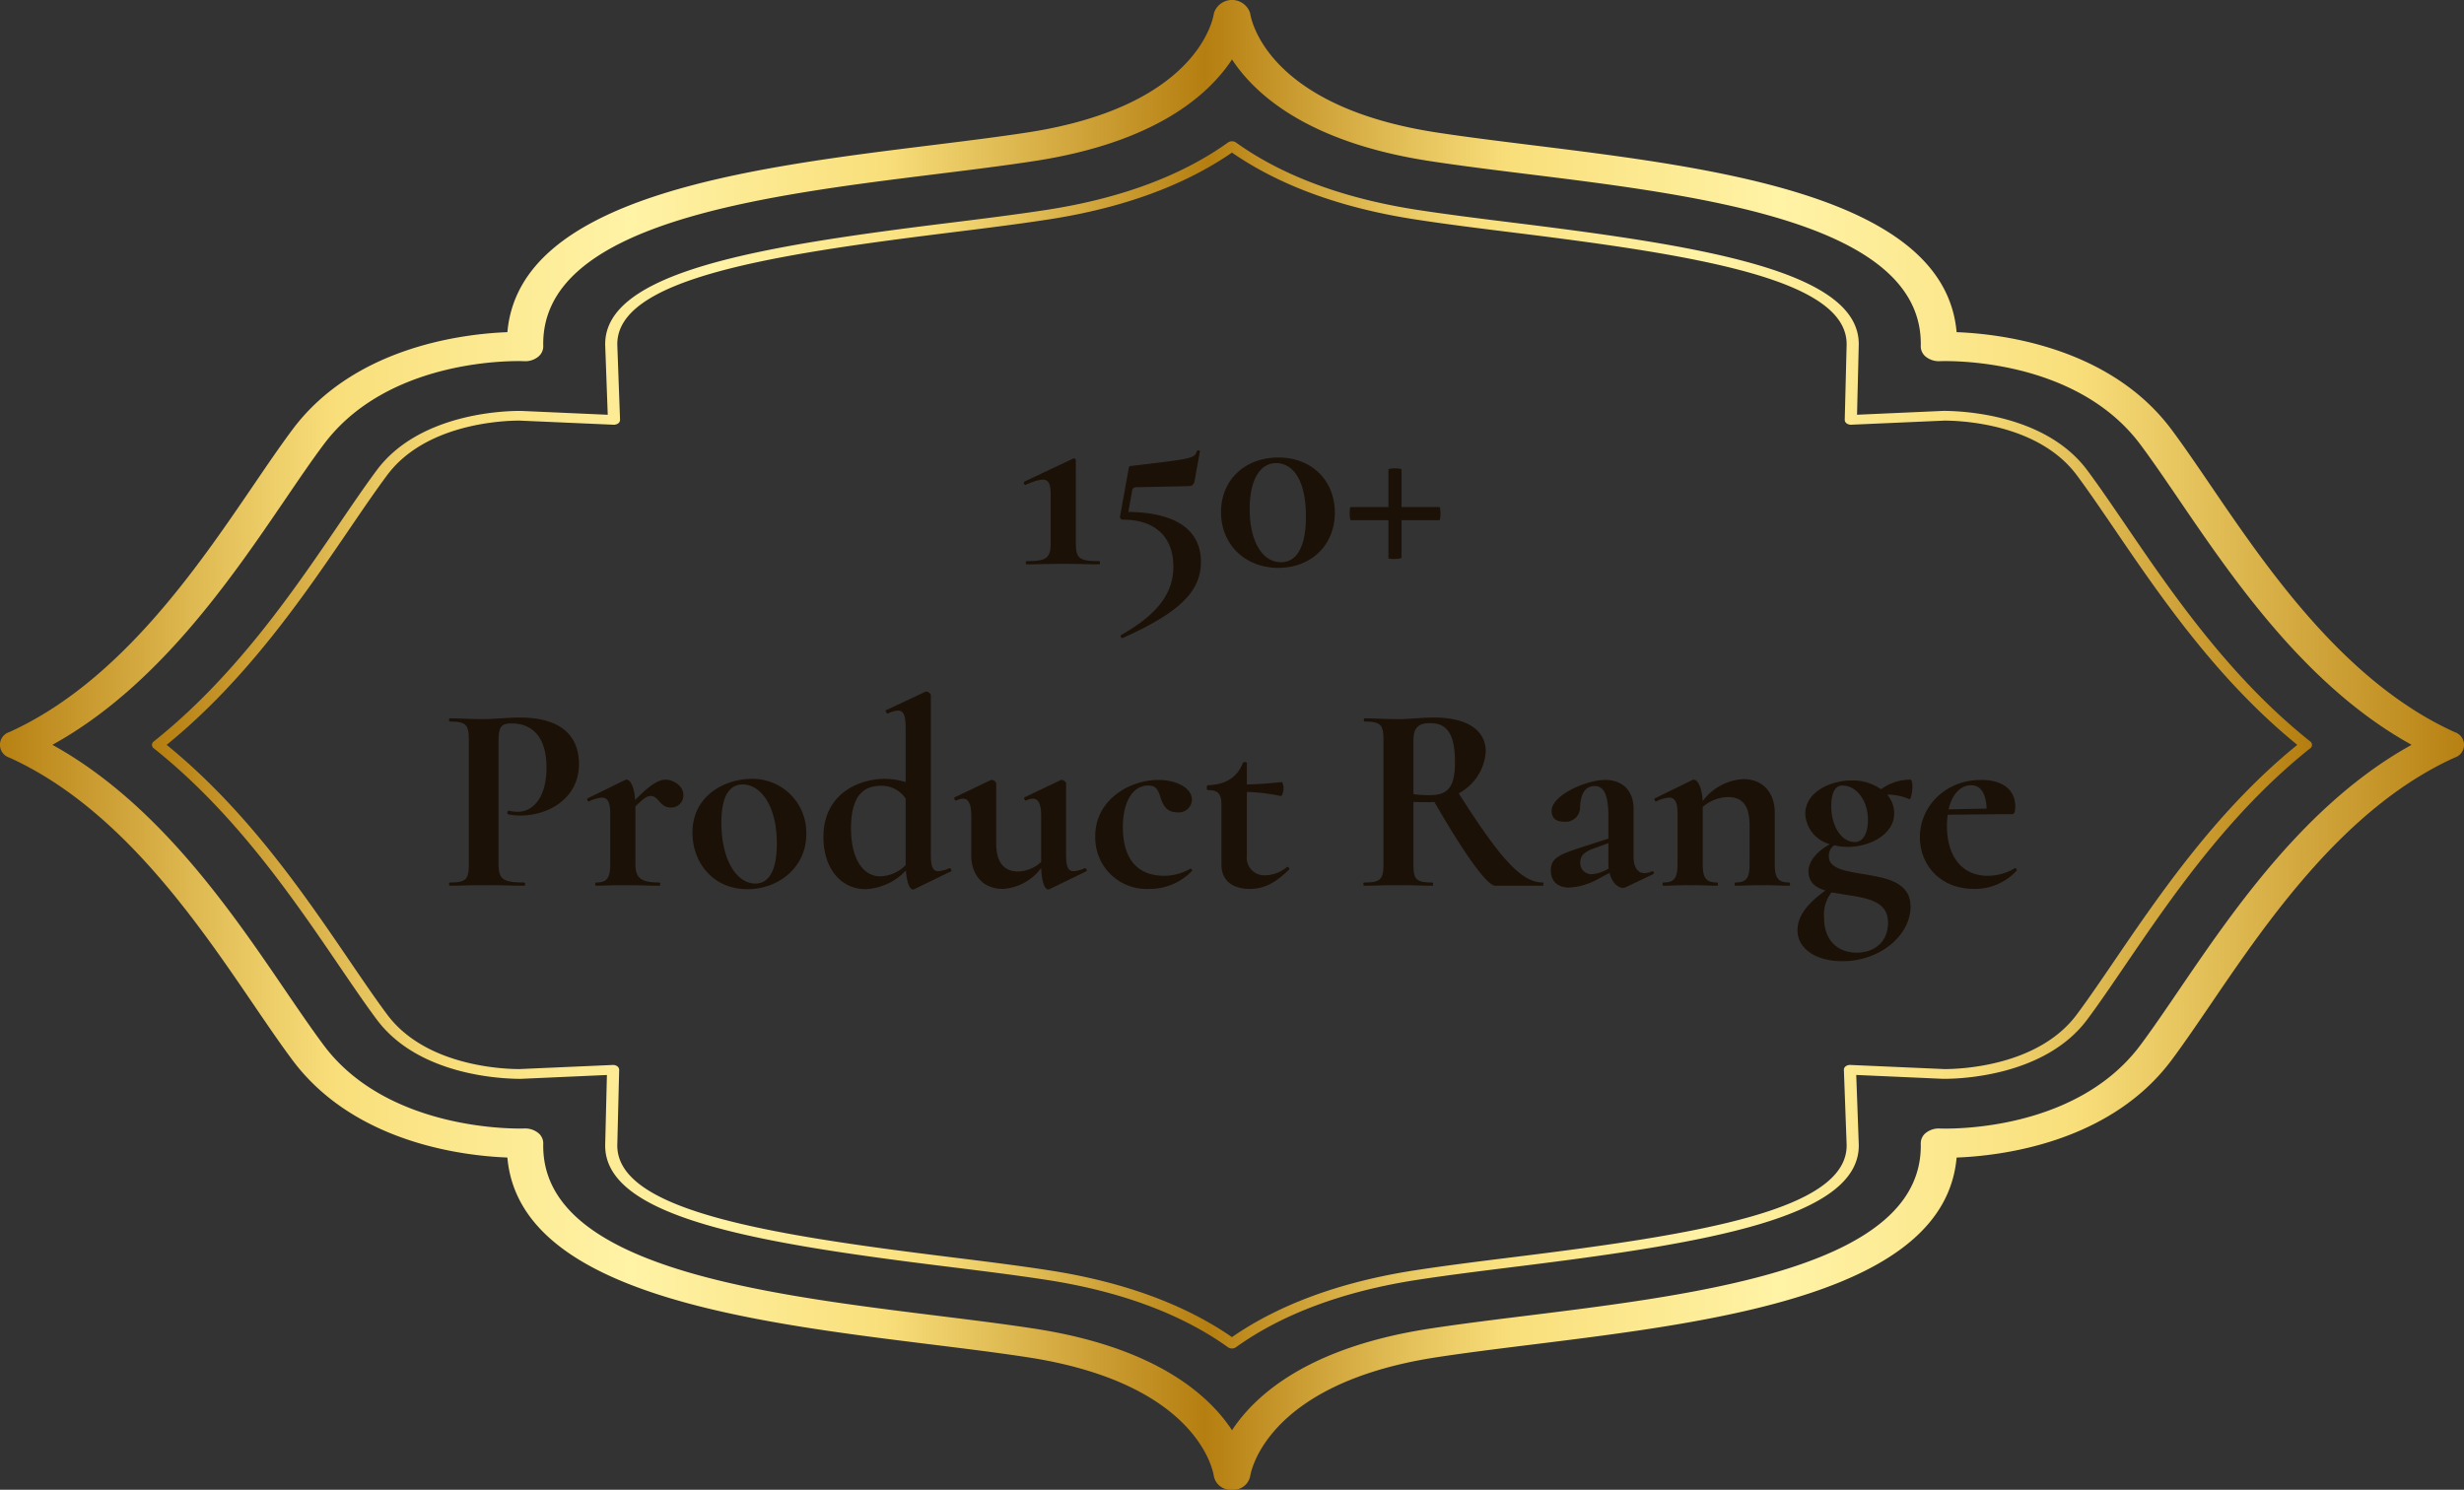 <svg xmlns="http://www.w3.org/2000/svg" xmlns:xlink="http://www.w3.org/1999/xlink" width="368" height="222.53" viewBox="0 0 368 222.53">
  <rect x="0" y="0" width="368" height="222.53" fill="#333333" stroke="none"/>
  <defs>
    <linearGradient id="linear-gradient" y1="0.5" x2="1" y2="0.5" gradientUnits="objectBoundingBox">
      <stop offset="0" stop-color="#b57e10"/>
      <stop offset="0.095" stop-color="#e5c25b"/>
      <stop offset="0.14" stop-color="#f9df7b"/>
      <stop offset="0.258" stop-color="#fff3a6"/>
      <stop offset="0.36" stop-color="#f9df7b"/>
      <stop offset="0.489" stop-color="#b57e10"/>
      <stop offset="0.573" stop-color="#e5c25b"/>
      <stop offset="0.613" stop-color="#f9df7b"/>
      <stop offset="0.72" stop-color="#fff3a6"/>
      <stop offset="0.839" stop-color="#f9df7b"/>
      <stop offset="1" stop-color="#b57e10"/>
    </linearGradient>
  </defs>
  <g id="Group_39326" data-name="Group 39326" transform="translate(-34 -6699.7)">
    <g id="Group_37502" data-name="Group 37502" transform="translate(12.23 6663.818)">
      <g id="Group_37500" data-name="Group 37500" transform="translate(21.77 35.882)">
        <path id="Path_53583" data-name="Path 53583" d="M193.049,254.843a2.554,2.554,0,0,1-2.7-1.973c-.075-.552-2.132-13.867-27.807-17.814-4.383-.674-9.249-1.277-14.4-1.915-27.517-3.412-61.535-7.631-63.315-27.925C78.3,204.968,62,203.068,52.747,190.69c-1.852-2.48-3.832-5.387-5.926-8.463-8.436-12.381-19.987-29.337-36.392-36.756a1.995,1.995,0,0,1,0-3.8c16.406-7.417,27.956-24.374,36.392-36.756,2.094-3.076,4.074-5.982,5.926-8.461C62,84.079,78.3,82.179,84.829,81.931c1.78-20.3,35.8-24.513,63.323-27.925,5.145-.638,10.011-1.241,14.391-1.915,25.676-3.947,27.733-17.26,27.81-17.825a2.84,2.84,0,0,1,5.4,0h0c.075.565,2.132,13.878,27.8,17.825,4.38.674,9.243,1.277,14.391,1.915,27.519,3.412,61.543,7.629,63.326,27.925,6.533.248,22.83,2.148,32.081,14.526,1.846,2.475,3.821,5.376,5.913,8.446,8.436,12.387,19.992,29.352,36.4,36.771a1.993,1.993,0,0,1,0,3.8c-16.411,7.421-27.964,24.387-36.4,36.774-2.089,3.07-4.066,5.969-5.913,8.446-9.251,12.378-25.548,14.278-32.081,14.526-1.783,20.294-35.8,24.513-63.318,27.925-5.153.638-10.016,1.241-14.4,1.915-25.891,3.981-27.786,17.675-27.8,17.814A2.557,2.557,0,0,1,193.049,254.843ZM87.472,200.878a3.1,3.1,0,0,1,1.884.61,1.994,1.994,0,0,1,.829,1.611c-.461,18.392,32.39,22.465,58.785,25.739,5.2.644,10.115,1.254,14.594,1.943,18.026,2.773,25.99,9.85,29.486,15.175,3.5-5.325,11.458-12.4,29.483-15.175,4.479-.689,9.39-1.3,14.591-1.943,26.4-3.273,59.249-7.347,58.791-25.739a1.991,1.991,0,0,1,.826-1.611,3.122,3.122,0,0,1,2.036-.605c.813.03,20.123.685,29.923-12.432,1.793-2.4,3.744-5.265,5.809-8.3,8.114-11.914,19.012-27.912,34.716-36.581-15.707-8.667-26.6-24.665-34.719-36.581-2.062-3.029-4.013-5.892-5.806-8.294-9.8-13.106-29.121-12.46-29.928-12.432a3.158,3.158,0,0,1-2.03-.61,1.988,1.988,0,0,1-.826-1.609c.458-18.392-32.4-22.465-58.8-25.737-5.2-.644-10.1-1.254-14.583-1.943-18.026-2.773-25.985-9.85-29.483-15.172-3.5,5.323-11.46,12.4-29.486,15.172-4.479.689-9.387,1.3-14.586,1.943-26.4,3.271-59.254,7.344-58.793,25.737a1.992,1.992,0,0,1-.829,1.611,3.053,3.053,0,0,1-2.033.608c-.813-.032-20.128-.68-29.923,12.432-1.8,2.4-3.752,5.274-5.819,8.311-8.114,11.91-19.009,27.9-34.708,36.564,15.7,8.664,26.592,24.656,34.706,36.566,2.07,3.036,4.023,5.9,5.822,8.311,9.843,13.166,29.728,12.44,29.923,12.432C87.371,200.88,87.424,200.878,87.472,200.878Z" transform="translate(-9.049 -32.313)" fill="url(#linear-gradient)"/>
      </g>
      <g id="Group_37501" data-name="Group 37501" transform="translate(44.472 56.984)">
        <path id="Path_53584" data-name="Path 53584" d="M178.864,222.5a1.034,1.034,0,0,1-.6-.184c-6.957-4.983-16.086-8.369-27.144-10.07-4.674-.719-9.648-1.335-14.916-1.987-28.039-3.476-51.223-7.248-50.949-18.244l.256-10.363-12.886.575c-2.638,0-15.191-.428-21.471-8.836-1.689-2.259-3.581-5.036-5.585-7.976-6.978-10.248-15.6-22.9-27.735-32.561a.63.63,0,0,1,0-1.029c12.132-9.657,20.757-22.314,27.685-32.484,2.089-3.068,3.962-5.817,5.635-8.055,6.28-8.406,18.836-8.831,21.29-8.831l.269,0,12.92.575-.378-10.361c-.274-11,22.912-14.774,50.954-18.251,5.313-.657,10.285-1.275,14.911-1.985,11.055-1.7,20.187-5.087,27.144-10.07a1.071,1.071,0,0,1,1.2,0c6.957,4.983,16.089,8.369,27.141,10.07,4.652.712,9.638,1.331,14.916,1.985,28.039,3.476,51.226,7.248,50.951,18.244l-.256,10.363,12.888-.575c2.635,0,15.191.428,21.471,8.836,1.689,2.261,3.586,5.045,5.6,7.993,6.976,10.241,15.593,22.891,27.722,32.544a.63.63,0,0,1,0,1.029c-12.134,9.657-20.757,22.318-27.687,32.488-2.044,3-3.941,5.787-5.633,8.05-6.28,8.406-18.833,8.831-21.287,8.831l-.272,0-12.92-.576L272.475,192c.274,11-22.91,14.774-50.946,18.251-5.273.655-10.258,1.271-14.921,1.987-11.053,1.7-20.187,5.087-27.141,10.07A1.042,1.042,0,0,1,178.864,222.5ZM86.437,180.153a1.025,1.025,0,0,1,.626.2.658.658,0,0,1,.277.537l-.277,11.144c-.242,9.822,22.236,13.412,49.417,16.781,5.286.655,10.277,1.275,14.98,2,11.068,1.7,20.285,5.06,27.4,9.989,7.125-4.929,16.336-8.288,27.4-9.989,4.695-.723,9.691-1.341,14.985-2,27.178-3.369,49.656-6.957,49.417-16.781l-.41-11.144a.658.658,0,0,1,.274-.541,1.107,1.107,0,0,1,.679-.2l14.082.62c2.273,0,13.949-.392,19.728-8.127,1.673-2.238,3.563-5.01,5.561-7.943,6.9-10.13,15.414-22.63,27.394-32.362-11.974-9.73-20.482-22.219-27.341-32.289-2.052-3.008-3.941-5.781-5.612-8.018-5.779-7.736-17.458-8.127-19.739-8.127l-13.946.614a1.135,1.135,0,0,1-.674-.2.658.658,0,0,1-.277-.537l.28-11.144c.24-9.822-22.241-13.412-49.422-16.781-5.3-.657-10.3-1.277-14.98-2-11.066-1.7-20.28-5.062-27.4-9.989-7.12,4.927-16.339,8.288-27.4,9.989-4.655.717-9.646,1.335-14.927,1.99C109.3,59.222,86.82,62.811,87.063,72.633l.408,11.144a.663.663,0,0,1-.274.541,1.17,1.17,0,0,1-.679.2L72.437,83.9c-2.273,0-13.952.391-19.731,8.127-1.655,2.214-3.523,4.95-5.5,7.847C40.244,110.1,31.731,122.6,19.751,132.337c11.98,9.732,20.49,22.228,27.352,32.3,2.049,3.006,3.933,5.77,5.6,8,5.779,7.738,17.455,8.13,19.736,8.13l13.944-.614Z" transform="translate(-17.569 -42.177)" fill="url(#linear-gradient)"/>
      </g>
    </g>
    <path id="Path_72317" data-name="Path 72317" d="M93.32,37c1.48,0,3.36-.08,5.44-.08s3.92.08,5.4.08c.16,0,.16-.48,0-.48-3.04,0-3.48-.44-3.48-2.76V21.48c0-.16-.2-.4-.4-.28L93,24.64c-.2.12,0,.56.16.48,3.12-1.32,3.76-1.04,3.76,1.6v7.04c0,2.32-.6,2.76-3.6,2.76C93.16,36.52,93.16,37,93.32,37Zm15.2-7.84.56-3.12a.557.557,0,0,1,.6-.56l7.6-.16c.64,0,.96-.08,1.12-.72l.8-4.44c.04-.2-.4-.24-.44-.08-.36,1.08-.48,1.12-9.68,2.2-.44.04-.48.08-.52.44l-1.28,7.12a.4.4,0,0,0,.4.48c4.92,0,7.56,2.64,7.56,7,0,3.48-1.72,6.8-7.8,10.24-.2.12.04.52.24.44,8.28-3.72,11.68-6.84,11.68-11.36C119.36,32.32,116.32,29.28,108.52,29.16Zm22.4,8.36c4.96,0,8.44-3.44,8.44-8.24s-3.44-8.24-8.44-8.24-8.56,3.36-8.56,8.16S125.92,37.52,130.92,37.52Zm.4-.84c-2.84,0-4.68-3.2-4.68-7.92,0-4.16,1.4-6.88,3.96-6.88,2.32,0,4.44,2.24,4.44,7.96C135.04,34.08,133.84,36.68,131.32,36.68Zm23.64-8.24h-5.64v-5.6c0-.24-1.96-.24-1.96,0v5.6h-5.64c-.2,0-.2,1.96.04,1.96h5.6v5.68c0,.16,1.96.16,1.96-.08V30.4h5.64C155.2,30.4,155.2,28.44,154.96,28.44ZM14.46,81.6V63.32c0-2.08.44-2.56,1.92-2.56,3.44,0,5.24,2.4,5.24,6.6,0,4.44-2,6.6-4.28,6.6a5.933,5.933,0,0,1-1.36-.16c-.2-.04-.28.48-.12.52a7.926,7.926,0,0,0,1.88.2c4.16,0,8.96-2.6,8.72-8.08-.2-4.68-3.76-6.56-8.8-6.56-1.8,0-4.16.24-5.44.24-1.92,0-3.64-.12-5.04-.12-.16,0-.16.48,0,.48,2.44,0,2.84.48,2.84,2.76V81.76c0,2.32-.4,2.76-2.84,2.76-.16,0-.16.48,0,.48,1.4,0,3.16-.08,5.08-.08,2.36,0,4.32.08,6.04.08.16,0,.16-.48,0-.48C14.98,84.52,14.46,84,14.46,81.6ZM39.42,69.16c-1,0-2.28.68-4.56,3.04-.12-1.96-.72-3.04-1.28-3.04a1.018,1.018,0,0,0-.28.08l-5.56,2.72c-.12.04.04.56.24.44a5.137,5.137,0,0,1,1.92-.56c.88,0,1.24.76,1.24,2.4v7.52c0,2.12-.48,2.76-2.12,2.76-.16,0-.16.48,0,.48,1.04,0,2.48-.08,4-.08,2.12,0,4,.08,5.44.08.2,0,.2-.48,0-.48-2.72,0-3.56-.64-3.56-2.76v-8.6c1.36-1.36,1.8-1.56,2.28-1.56,1.24,0,1.32,1.72,3,1.72a1.8,1.8,0,0,0,1.88-1.92C42.06,70.08,40.54,69.16,39.42,69.16Zm12.2,16.36c4.68,0,8.8-3.28,8.8-8.2a8.026,8.026,0,0,0-8.12-8.28c-4.08,0-8.88,2.52-8.88,8.04C43.42,81.6,46.54,85.52,51.62,85.52Zm1.2-.84c-2.84,0-5.08-3.6-5.08-9.08,0-3.88,1.12-5.72,3.2-5.72,2.56,0,5.08,3,5.08,8.84C56.02,82.52,54.94,84.68,52.82,84.68ZM81.78,82.4a5.274,5.274,0,0,1-1.64.44c-.8,0-1.12-.64-1.12-2.48V56.52c0-.2-.4-.52-.68-.52a.3.3,0,0,0-.16.04L72.3,58.8c-.12.04.12.56.32.48a3.923,3.923,0,0,1,1.48-.44c.88,0,1.16.8,1.16,2.6v8.08a11.081,11.081,0,0,0-3.12-.48c-3.84,0-9.16,2.2-9.16,8.68,0,4.96,2.84,7.8,6.28,7.8a8.78,8.78,0,0,0,6.04-2.8c.12,1.8.56,2.84,1.04,2.84a.535.535,0,0,0,.2-.04l5.52-2.68C82.18,82.76,81.94,82.28,81.78,82.4ZM71.46,83.6c-2.52,0-4.36-2.56-4.36-7.16,0-4.68,1.72-6.36,4.44-6.36A4.258,4.258,0,0,1,75.26,72v9.92A5.472,5.472,0,0,1,71.46,83.6Zm30.52-1.2a5.017,5.017,0,0,1-1.64.44c-.8,0-1.12-.64-1.12-2.48V69.72c0-.2-.36-.52-.64-.52a.435.435,0,0,0-.2.04L93.02,71.8c-.16.04.04.56.2.48A2.529,2.529,0,0,1,94.26,72c.84,0,1.24.84,1.24,2.6v6.84a5.277,5.277,0,0,1-3.4,1.44c-2.24,0-3.32-1.44-3.32-4.32V69.72c0-.2-.36-.52-.64-.52a.535.535,0,0,0-.2.04L82.58,71.8c-.16.04.04.56.24.48a2.241,2.241,0,0,1,1-.28c.84,0,1.24.84,1.24,2.6v5.88c0,2.92,1.76,5,4.72,5a7.721,7.721,0,0,0,5.72-3.12c.08,2.04.52,3.2,1.04,3.2a.361.361,0,0,0,.2-.04l5.52-2.68C102.42,82.76,102.18,82.28,101.98,82.4Zm9.68,3.08a8.731,8.731,0,0,0,6.36-2.68c.12-.12-.16-.4-.28-.32a7.879,7.879,0,0,1-3.84,1.04c-4.6,0-6.2-3.24-6.2-7.28,0-3.68,1.44-6.2,3.76-6.2,1.28,0,1.52.68,1.92,1.96.44,1.32,1.12,2.04,2.44,2.04a1.967,1.967,0,0,0,2.2-1.84c0-2-2.68-3-5-3-4.4,0-9.44,3.04-9.44,8.36A7.665,7.665,0,0,0,111.66,85.48Zm20.52-3.24a5.211,5.211,0,0,1-3.12,1.2,2.623,2.623,0,0,1-2.84-2.96V71a27.083,27.083,0,0,1,5.04.6c.2.08.44-.6.44-1.12,0-.48-.16-.96-.28-.96-1.88.2-3.52.32-5.2.36v-3.2c0-.2-.52-.2-.6,0-.88,2.16-2.52,3.2-5.24,3.32-.2,0-.2.72,0,.72,1.52,0,2.04.52,2.04,2.2V81.8c0,2.92,2.28,3.68,4.24,3.68,2.12,0,3.88-.92,5.84-2.88C132.7,82.44,132.34,82.08,132.18,82.24Zm38.24,2.28c-3.2,0-6.36-3.56-12.56-13.32a7.623,7.623,0,0,0,4.04-6.24c0-3.2-2.8-5.08-7.72-5.08-1.76,0-3.76.24-5.36.24-1.92,0-3.64-.12-5.04-.12-.12,0-.12.48,0,.48,2.44,0,2.84.48,2.84,2.76V81.76c0,2.32-.44,2.76-2.88,2.76-.16,0-.16.48,0,.48,1.4,0,3.16-.08,5.08-.08,2.04,0,3.72.08,5.12.08.12,0,.12-.48,0-.48-2.48,0-2.84-.44-2.84-2.76V72.48c.64.04,1.44.04,2.2.04a7.081,7.081,0,0,0,.92-.04C158.74,80.32,162.1,85,163.3,85h7.12C170.54,85,170.54,84.52,170.42,84.52ZM151.1,71.32v-8c0-1.84.64-2.6,2.48-2.6,2.12,0,3.72,1.04,3.72,5.76,0,3.92-1.08,5-3.88,5A15.792,15.792,0,0,1,151.1,71.32Zm35.64,11.52a2.719,2.719,0,0,1-1.16.28c-1,0-1.6-.88-1.6-2.44V73.6c0-3.04-1.88-4.4-4.24-4.4-2.84,0-8,2.28-8,4.6,0,1,.52,1.64,1.88,1.64a2.148,2.148,0,0,0,2.36-2.24c.16-2.28.96-3.08,2.2-3.08,1.48,0,2.04,1.56,2.04,4.68v3.16l-4.08,1.32c-3.12,1.04-4.52,1.52-4.52,3.44,0,1.68,1.08,2.56,2.76,2.56a10.166,10.166,0,0,0,4.16-1.2l1.84-1c.36,1.44,1.24,2.24,2,2.24a1,1,0,0,0,.4-.08l4.12-1.96C187.14,83.16,186.94,82.76,186.74,82.84Zm-7-.12a5.4,5.4,0,0,1-2.04.56,1.651,1.651,0,0,1-1.68-1.8c0-.92.56-1.52,2-2.04l2.2-.8V81.6a5.906,5.906,0,0,0,.04.84Zm27.48,1.8c-1.64,0-2.16-.64-2.16-2.76V74.08c0-2.92-1.72-5-4.68-5a8.082,8.082,0,0,0-6.08,3.28c-.12-2.08-.76-3.2-1.32-3.2a1.018,1.018,0,0,0-.28.08l-5.56,2.72c-.12.04.04.56.24.44a5.137,5.137,0,0,1,1.92-.56c.88,0,1.24.76,1.24,2.4v7.52c0,2.12-.48,2.76-2.12,2.76-.16,0-.16.48,0,.48,1.04,0,2.48-.08,4-.08,1.56,0,2.96.08,4.04.08.16,0,.16-.48,0-.48-1.64,0-2.16-.64-2.16-2.76V73.24a5.94,5.94,0,0,1,3.76-1.48c2.24,0,3.24,1.36,3.24,4.24v5.76c0,2.12-.48,2.76-2.12,2.76-.16,0-.16.48,0,.48,1.08,0,2.48-.08,4-.08,1.56,0,2.96.08,4.04.08C207.38,85,207.38,84.52,207.22,84.52Zm10.92-1.28c-2.6-.44-5-.8-5-2.64a1.938,1.938,0,0,1,.8-1.64,8.387,8.387,0,0,0,2.04.24c3.24,0,6.92-1.84,6.92-5a4.26,4.26,0,0,0-1.04-2.8h.32a8.336,8.336,0,0,1,3,.68c.16.16.44-1.04.44-1.8,0-.64-.08-1.12-.32-1.12a7.306,7.306,0,0,0-4.36,1.44,7.317,7.317,0,0,0-4.44-1.32c-3,0-6.88,1.64-6.88,5a4.94,4.94,0,0,0,3.68,4.52c-2.32,1.28-3.2,2.84-3.2,4.04,0,1.64,1.04,2.44,2.52,2.88-3.48,2.52-4.16,4.4-4.16,5.96,0,2.76,2.8,4.6,6.72,4.6,5.52,0,10.16-3.8,10.16-8.16C225.34,84.36,221.5,83.8,218.14,83.24Zm-2.96-13.2c2.04,0,3.8,2.2,3.8,5.12,0,2.48-1.04,3.32-1.92,3.32-2.2,0-3.56-2.64-3.56-5.28C213.5,71.2,214.02,70.04,215.18,70.04ZM217.3,95c-2.76,0-4.88-1.76-4.88-5.24A5.375,5.375,0,0,1,213.54,86l2.16.36c3.12.48,6.28.92,6.28,4.16C221.98,93.28,220.06,95,217.3,95Zm23.6-12.6a7.91,7.91,0,0,1-4.04,1.12c-3.84,0-6.08-2.92-6.08-7.44a11.064,11.064,0,0,1,.12-1.68l7.2-.08h2.44c.36,0,.44-.56.44-1.16,0-2.44-1.8-3.96-5.12-3.96-5.2,0-9.12,3.84-9.12,8.56,0,4.04,2.92,7.72,8.12,7.72a8.47,8.47,0,0,0,6.32-2.72C241.3,82.6,241.02,82.28,240.9,82.4ZM234.38,70c1.6,0,2.24,1.44,2.32,3.48l-5.68.12C231.54,71.36,232.78,70,234.38,70Z" transform="translate(94 6747)" fill="#1b1106"/>
  </g>
</svg>
